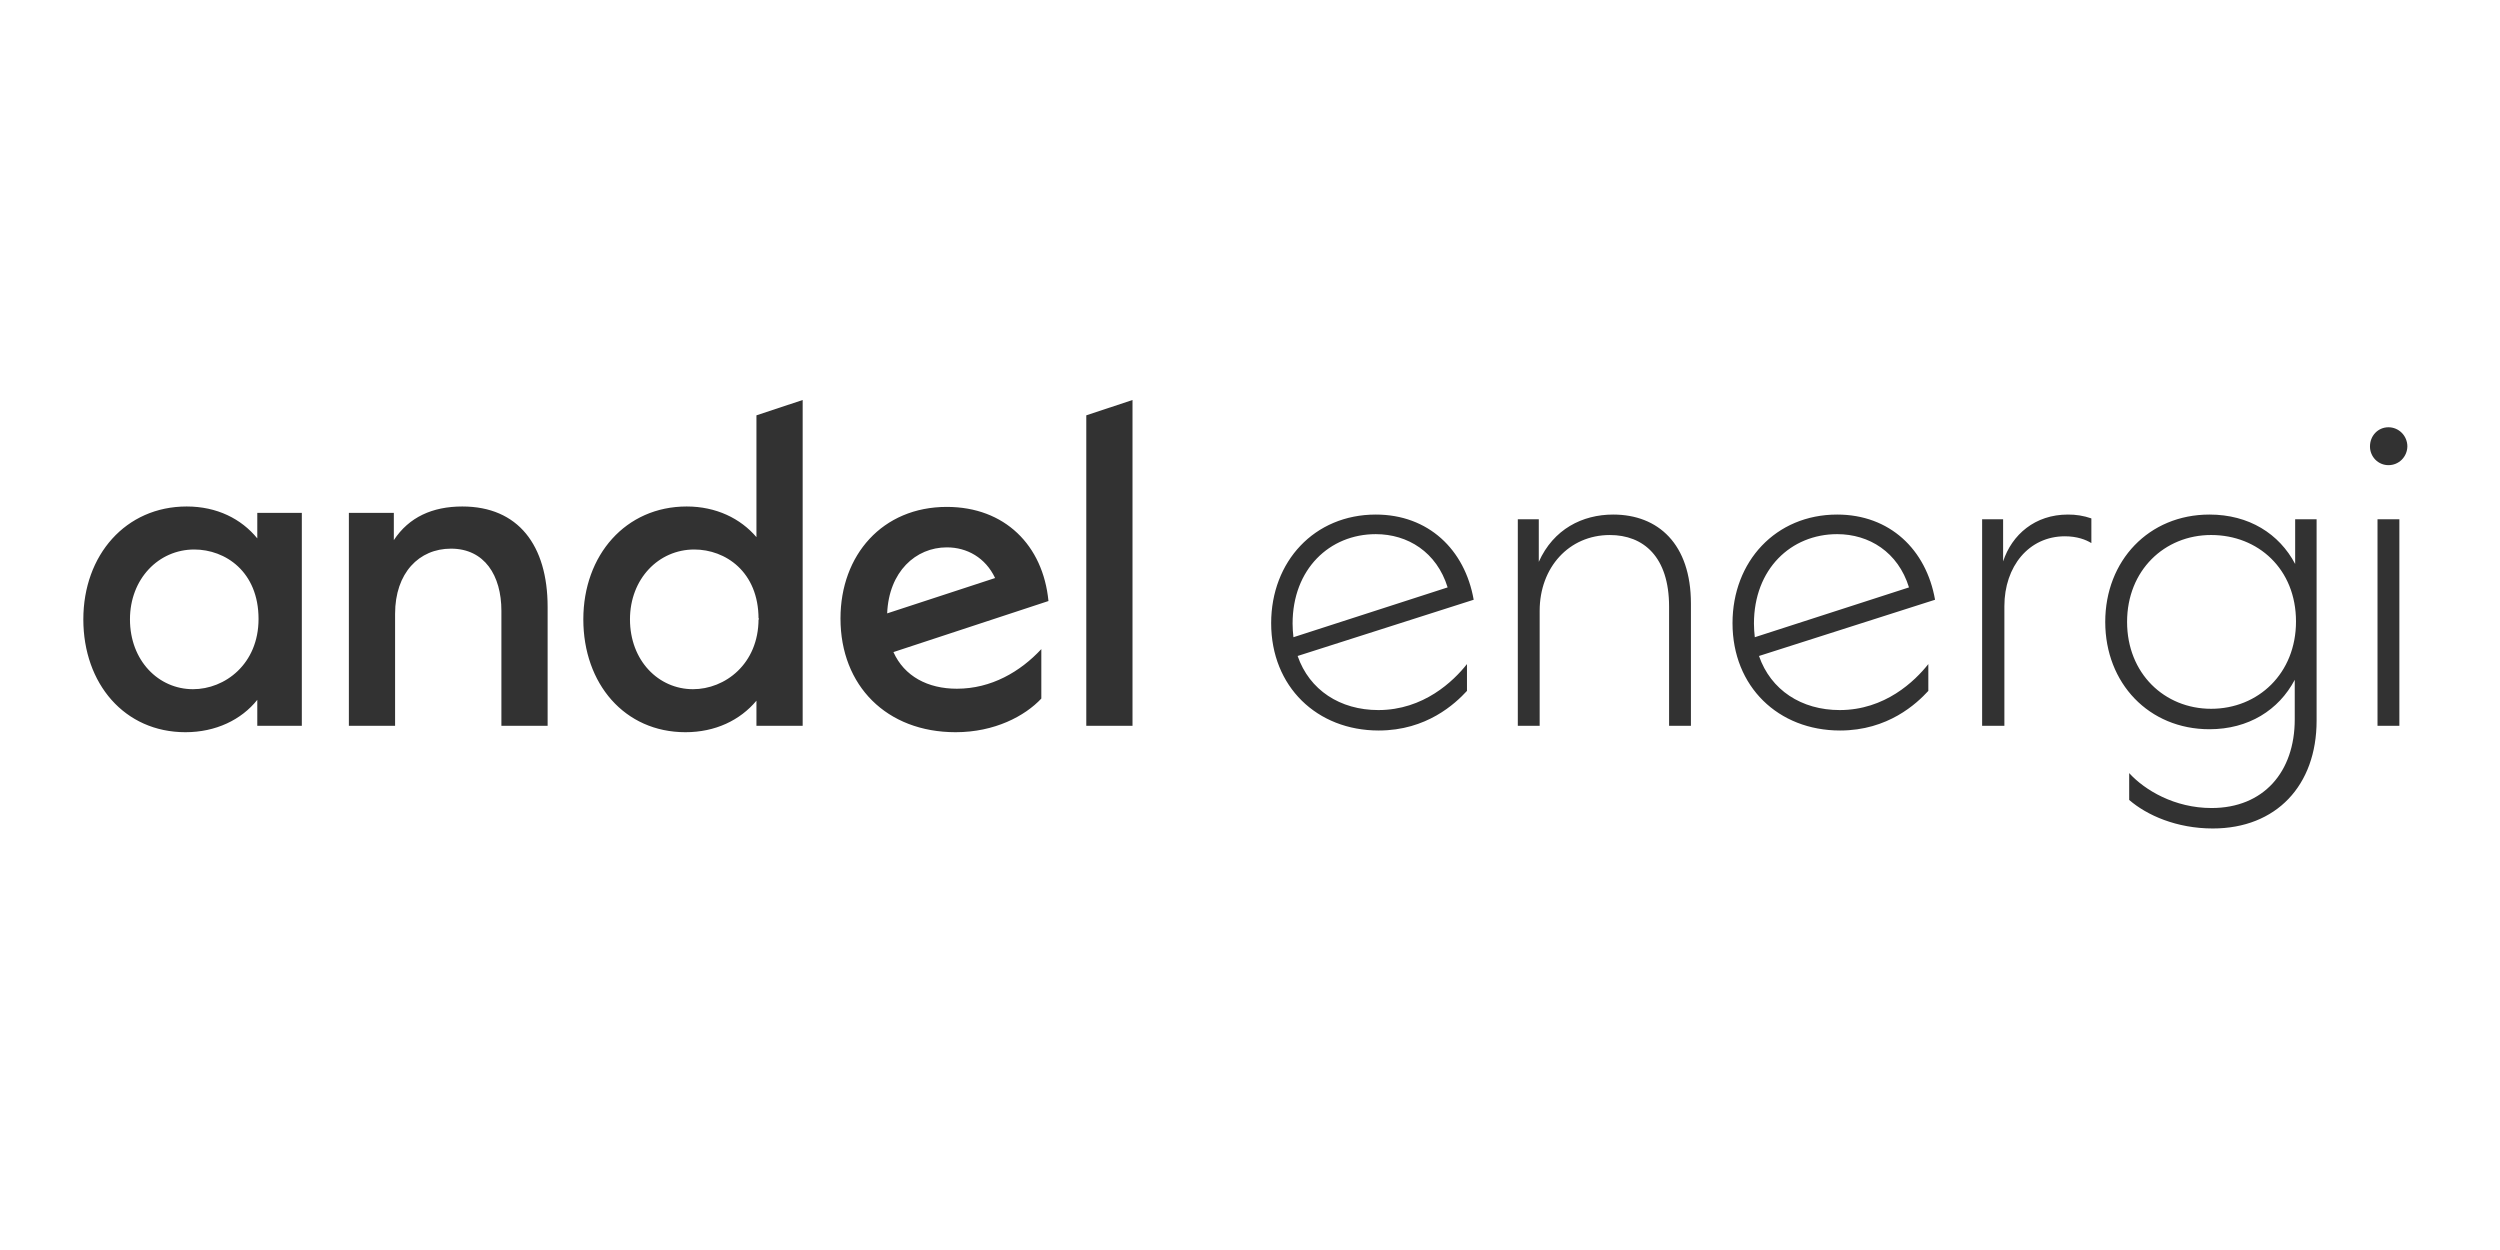 <svg width="300" height="150" viewBox="0 0 300 150" fill="none" xmlns="http://www.w3.org/2000/svg">
<rect width="300" height="150" fill="white"/>
<path d="M130.354 49.84L135.901 48V87.099H130.354V49.84ZM30.874 61.544H36.219V87.099H30.874V83.982C28.958 86.383 25.882 87.865 22.251 87.865C14.94 87.865 10 82.039 10 74.322C10 66.605 15.091 60.778 22.402 60.778C26.034 60.778 28.958 62.259 30.874 64.606V61.544ZM31.025 74.271C31.025 68.597 27.042 65.94 23.31 65.94C19.03 65.94 15.596 69.466 15.596 74.322C15.596 79.279 19.025 82.704 23.159 82.704C26.992 82.704 31.025 79.689 31.025 74.271ZM90.773 49.84L96.32 48V87.099H90.773V84.084C88.806 86.434 85.831 87.865 82.252 87.865C74.941 87.865 69.999 82.039 69.999 74.322C69.999 66.605 75.092 60.778 82.403 60.778C85.928 60.778 88.857 62.208 90.773 64.457V49.84ZM91.025 74.271C91.025 68.597 87.043 65.94 83.311 65.94C79.03 65.94 75.597 69.466 75.597 74.322C75.597 79.279 79.025 82.704 83.16 82.704C86.992 82.704 91.025 79.689 91.025 74.271L91.076 74.373V74.169L91.025 74.271ZM55.479 60.778C51.899 60.778 49.076 62.054 47.26 64.815V61.544H41.865V87.099H47.411V73.657C47.411 68.75 50.286 65.838 54.117 65.838C58.146 65.838 60.168 69.058 60.168 73.3V87.099H65.715V72.839C65.715 65.428 62.185 60.778 55.479 60.778ZM125.816 72.124L107.211 78.25C108.521 81.164 111.345 82.647 114.824 82.647C118.958 82.647 122.437 80.605 124.959 77.893V83.828C122.992 85.924 119.361 87.865 114.673 87.865C106.404 87.865 100.858 82.294 100.858 74.22C100.858 66.603 105.894 60.828 113.614 60.828C120.572 60.828 125.164 65.428 125.816 72.124ZM119.412 69.364C118.252 66.911 116.034 65.684 113.62 65.684C109.888 65.684 106.662 68.597 106.46 73.606L119.412 69.364ZM165.095 61.747C157.732 61.747 152.539 67.37 152.539 74.781C152.539 82.397 158.035 87.661 165.447 87.661C171.196 87.661 174.624 84.441 176.037 82.908V79.689C174.423 81.73 170.842 85.208 165.397 85.208C160.809 85.208 157.128 82.806 155.715 78.717L176.842 71.97C175.784 65.939 171.397 61.747 165.095 61.747ZM155.212 76.467C155.148 75.925 155.114 75.379 155.111 74.832C155.111 68.29 159.548 64.098 165.095 64.098C168.927 64.098 172.406 66.246 173.716 70.488L155.212 76.467ZM202.911 72.43V87.099H200.29V72.789C200.29 66.809 197.214 64.203 193.179 64.203C188.289 64.203 184.759 68.086 184.759 73.3V87.099H182.137V62.31H184.655V67.421C186.417 63.486 189.898 61.747 193.58 61.747C198.978 61.747 202.911 65.275 202.911 72.43ZM220.459 61.747C213.097 61.747 207.902 67.37 207.902 74.781C207.902 82.397 213.399 87.661 220.81 87.661C226.559 87.661 229.989 84.441 231.4 82.908V79.689C229.787 81.73 226.207 85.208 220.76 85.208C216.173 85.208 212.492 82.806 211.079 78.717L232.206 71.97C231.148 65.939 226.767 61.747 220.459 61.747ZM210.575 76.467C210.512 75.925 210.478 75.379 210.474 74.832C210.474 68.29 214.911 64.098 220.459 64.098C224.291 64.098 227.769 66.246 229.079 70.488L210.575 76.467ZM248.14 61.747C249.101 61.737 250.055 61.892 250.964 62.208V65.171C250.309 64.763 249.249 64.355 247.787 64.355C243.451 64.355 240.526 67.983 240.526 72.737V87.099H237.855V62.31H240.373V67.37C241.433 64.149 244.207 61.747 248.14 61.747ZM275.419 67.677C273.502 64.047 269.874 61.747 265.132 61.747C257.873 61.747 252.629 67.267 252.629 74.628C252.629 81.99 257.873 87.508 265.132 87.508C269.823 87.508 273.452 85.21 275.369 81.579V86.332C275.369 92.619 271.638 96.963 265.384 96.963C260.947 96.963 257.369 94.817 255.502 92.772V95.992C257.621 97.832 261.199 99.417 265.537 99.417C273.15 99.417 277.992 94.255 277.992 86.486V62.31H275.419V67.677ZM265.334 85.055C259.738 85.055 255.25 80.813 255.25 74.628C255.25 68.444 259.738 64.201 265.334 64.201C270.982 64.201 275.52 68.285 275.52 74.577C275.52 80.813 270.982 85.055 265.334 85.055ZM285.302 62.31H287.924V87.099H285.302V62.31ZM288.884 53.569C288.874 54.172 288.632 54.746 288.208 55.167C287.782 55.589 287.211 55.822 286.618 55.818C286.325 55.82 286.035 55.763 285.766 55.65C285.496 55.538 285.251 55.372 285.044 55.163C284.839 54.954 284.674 54.706 284.564 54.432C284.452 54.158 284.396 53.865 284.398 53.569C284.398 52.293 285.356 51.272 286.618 51.272C286.914 51.272 287.209 51.332 287.484 51.447C287.758 51.562 288.008 51.732 288.219 51.945C288.43 52.158 288.596 52.412 288.71 52.69C288.824 52.969 288.884 53.268 288.884 53.569Z" fill="#323232"/>
</svg>
